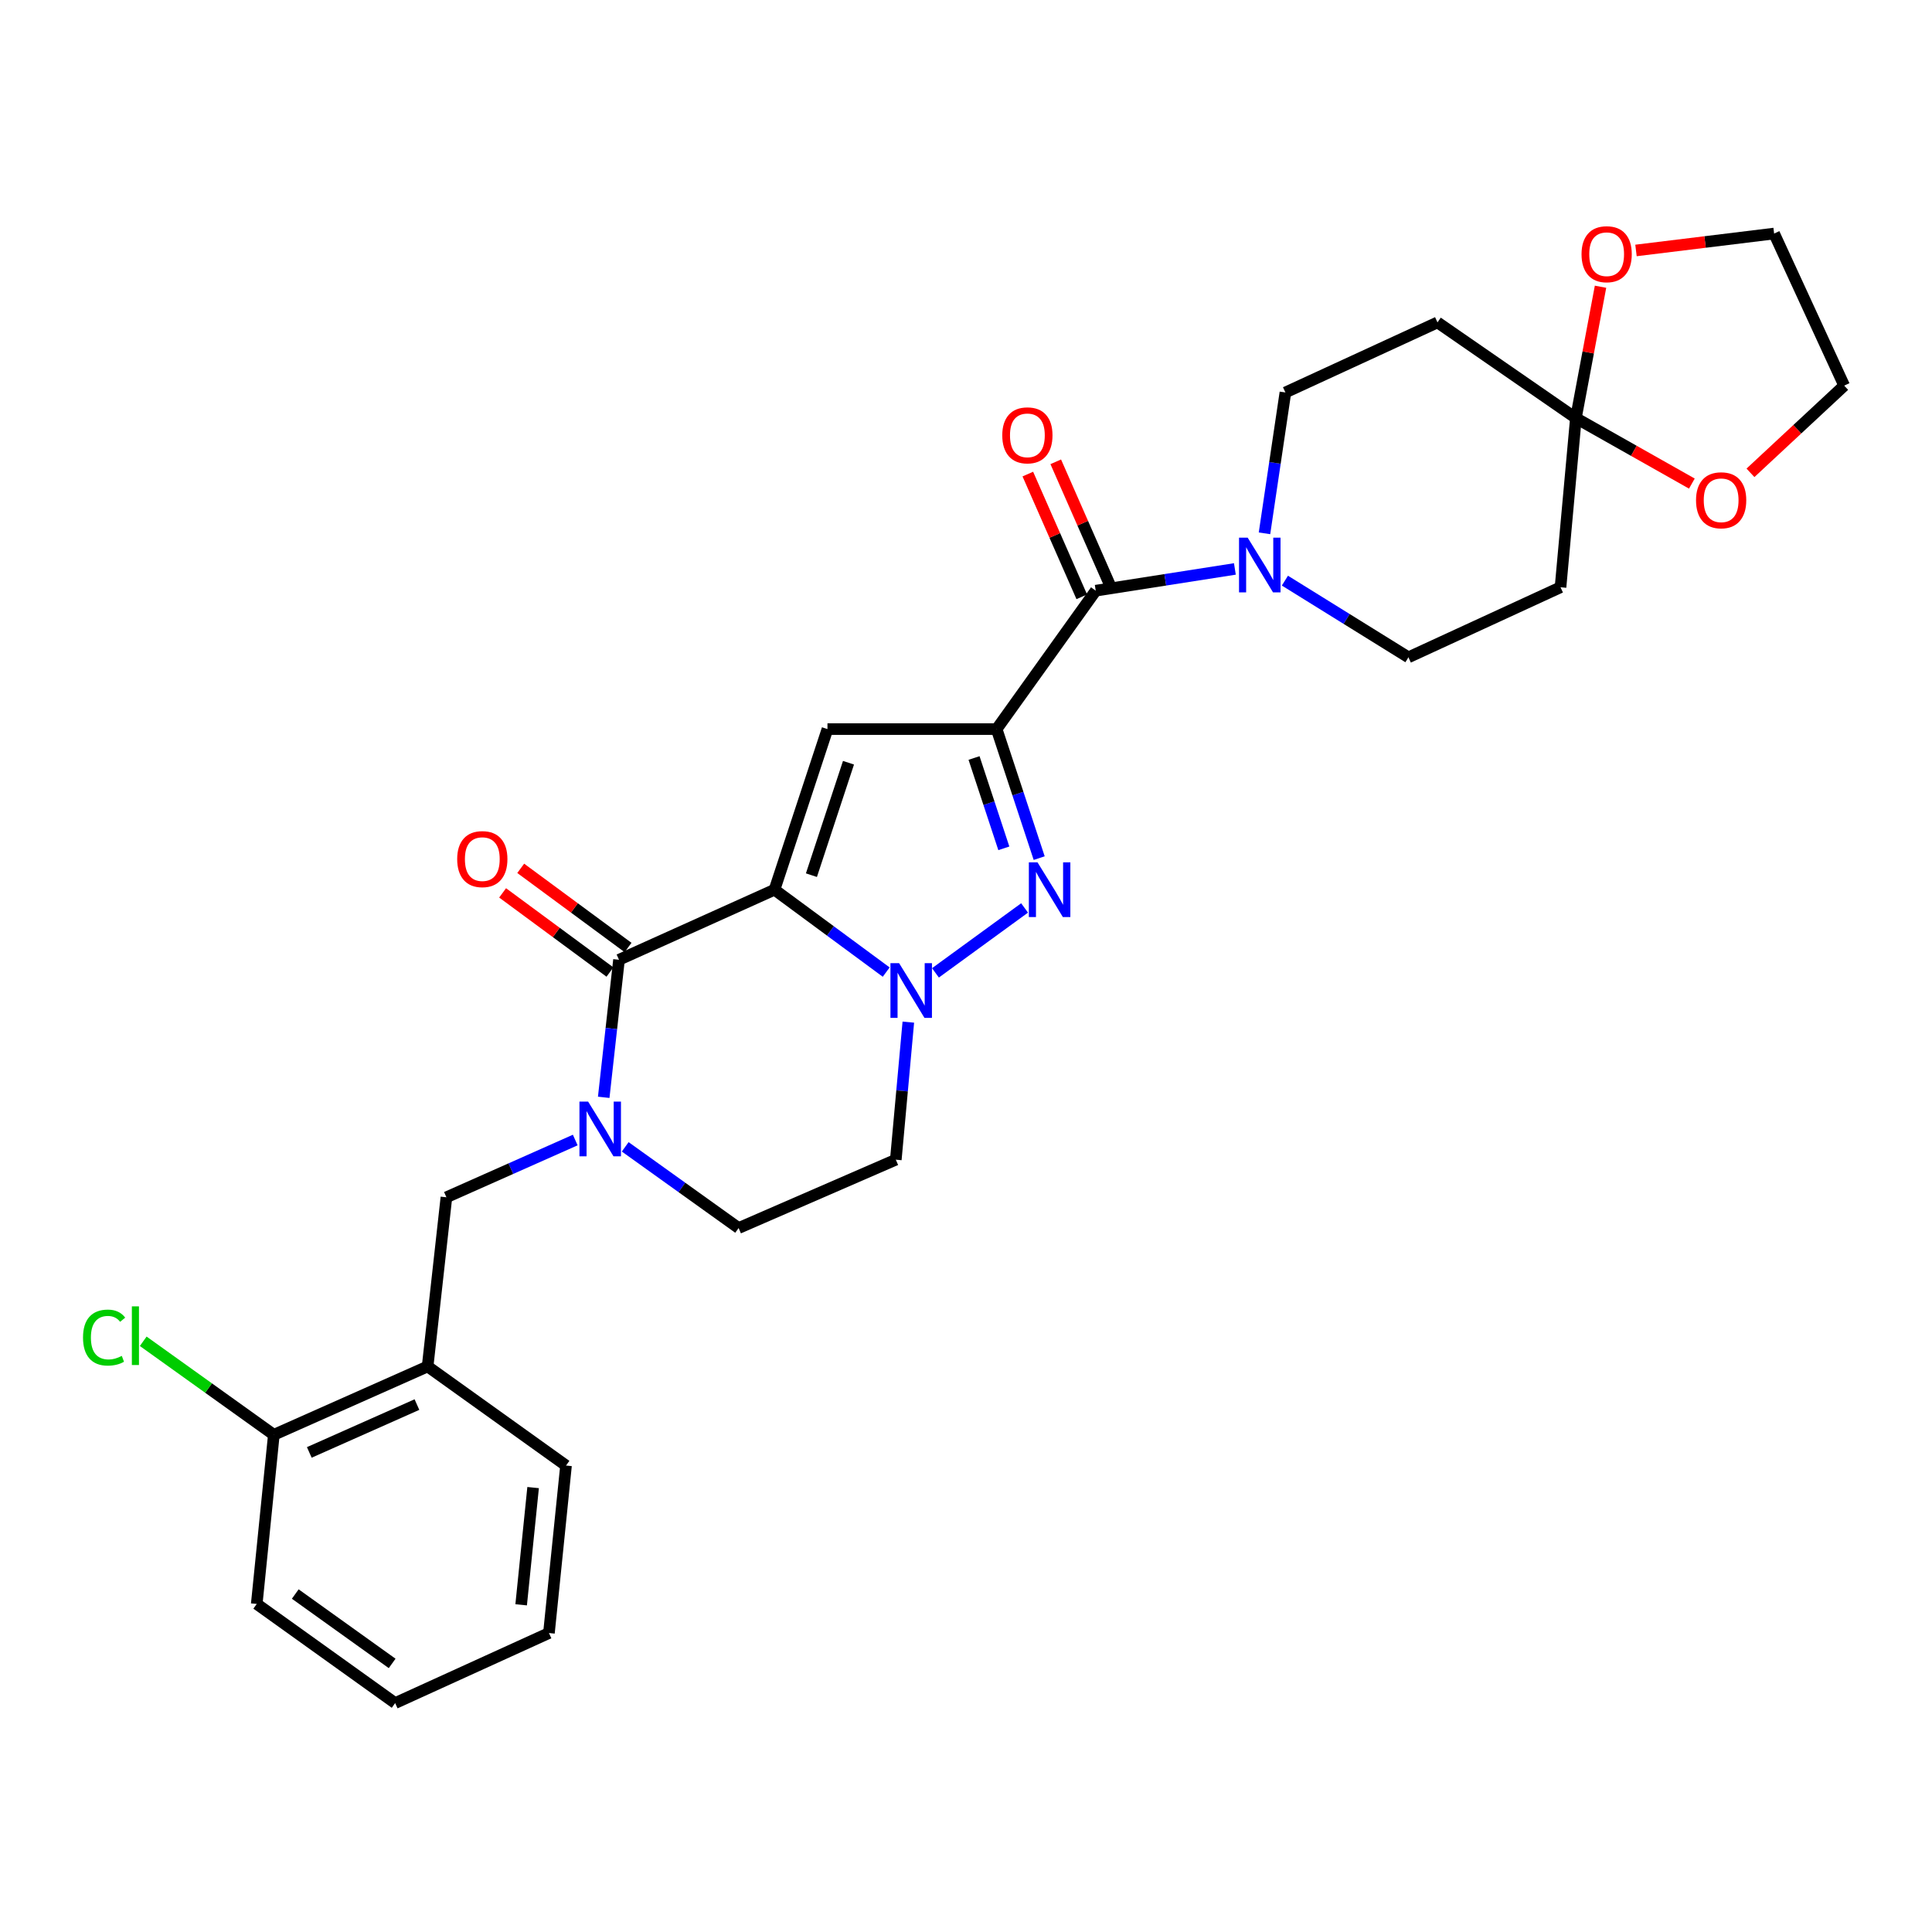 <?xml version='1.0' encoding='iso-8859-1'?>
<svg version='1.1' baseProfile='full'
              xmlns='http://www.w3.org/2000/svg'
                      xmlns:rdkit='http://www.rdkit.org/xml'
                      xmlns:xlink='http://www.w3.org/1999/xlink'
                  xml:space='preserve'
width='1000px' height='1000px' viewBox='0 0 1000 1000'>
<!-- END OF HEADER -->
<rect style='opacity:1.0;fill:#FFFFFF;stroke:none' width='1000' height='1000' x='0' y='0'> </rect>
<path class='bond-0' d='M 537.882,444.166 L 526.868,410.771' style='fill:none;fill-rule:evenodd;stroke:#0000FF;stroke-width:6px;stroke-linecap:butt;stroke-linejoin:miter;stroke-opacity:1' />
<path class='bond-0' d='M 526.868,410.771 L 515.853,377.376' style='fill:none;fill-rule:evenodd;stroke:#000000;stroke-width:6px;stroke-linecap:butt;stroke-linejoin:miter;stroke-opacity:1' />
<path class='bond-0' d='M 519.583,439.093 L 511.873,415.716' style='fill:none;fill-rule:evenodd;stroke:#0000FF;stroke-width:6px;stroke-linecap:butt;stroke-linejoin:miter;stroke-opacity:1' />
<path class='bond-0' d='M 511.873,415.716 L 504.163,392.34' style='fill:none;fill-rule:evenodd;stroke:#000000;stroke-width:6px;stroke-linecap:butt;stroke-linejoin:miter;stroke-opacity:1' />
<path class='bond-1' d='M 530.318,469.951 L 484.19,503.552' style='fill:none;fill-rule:evenodd;stroke:#0000FF;stroke-width:6px;stroke-linecap:butt;stroke-linejoin:miter;stroke-opacity:1' />
<path class='bond-2' d='M 515.853,377.376 L 428.294,377.376' style='fill:none;fill-rule:evenodd;stroke:#000000;stroke-width:6px;stroke-linecap:butt;stroke-linejoin:miter;stroke-opacity:1' />
<path class='bond-3' d='M 515.853,377.376 L 567.151,305.737' style='fill:none;fill-rule:evenodd;stroke:#000000;stroke-width:6px;stroke-linecap:butt;stroke-linejoin:miter;stroke-opacity:1' />
<path class='bond-4' d='M 428.294,377.376 L 400.882,460.514' style='fill:none;fill-rule:evenodd;stroke:#000000;stroke-width:6px;stroke-linecap:butt;stroke-linejoin:miter;stroke-opacity:1' />
<path class='bond-4' d='M 439.177,394.791 L 419.989,452.987' style='fill:none;fill-rule:evenodd;stroke:#000000;stroke-width:6px;stroke-linecap:butt;stroke-linejoin:miter;stroke-opacity:1' />
<path class='bond-5' d='M 458.697,503.155 L 429.79,481.835' style='fill:none;fill-rule:evenodd;stroke:#0000FF;stroke-width:6px;stroke-linecap:butt;stroke-linejoin:miter;stroke-opacity:1' />
<path class='bond-5' d='M 429.79,481.835 L 400.882,460.514' style='fill:none;fill-rule:evenodd;stroke:#000000;stroke-width:6px;stroke-linecap:butt;stroke-linejoin:miter;stroke-opacity:1' />
<path class='bond-6' d='M 470.147,529.055 L 466.909,564.656' style='fill:none;fill-rule:evenodd;stroke:#0000FF;stroke-width:6px;stroke-linecap:butt;stroke-linejoin:miter;stroke-opacity:1' />
<path class='bond-6' d='M 466.909,564.656 L 463.67,600.257' style='fill:none;fill-rule:evenodd;stroke:#000000;stroke-width:6px;stroke-linecap:butt;stroke-linejoin:miter;stroke-opacity:1' />
<path class='bond-7' d='M 400.882,460.514 L 320.393,496.777' style='fill:none;fill-rule:evenodd;stroke:#000000;stroke-width:6px;stroke-linecap:butt;stroke-linejoin:miter;stroke-opacity:1' />
<path class='bond-8' d='M 320.393,496.777 L 316.438,532.375' style='fill:none;fill-rule:evenodd;stroke:#000000;stroke-width:6px;stroke-linecap:butt;stroke-linejoin:miter;stroke-opacity:1' />
<path class='bond-8' d='M 316.438,532.375 L 312.483,567.974' style='fill:none;fill-rule:evenodd;stroke:#0000FF;stroke-width:6px;stroke-linecap:butt;stroke-linejoin:miter;stroke-opacity:1' />
<path class='bond-9' d='M 325.079,490.423 L 297.301,469.936' style='fill:none;fill-rule:evenodd;stroke:#000000;stroke-width:6px;stroke-linecap:butt;stroke-linejoin:miter;stroke-opacity:1' />
<path class='bond-9' d='M 297.301,469.936 L 269.524,449.449' style='fill:none;fill-rule:evenodd;stroke:#FF0000;stroke-width:6px;stroke-linecap:butt;stroke-linejoin:miter;stroke-opacity:1' />
<path class='bond-9' d='M 315.707,503.13 L 287.93,482.643' style='fill:none;fill-rule:evenodd;stroke:#000000;stroke-width:6px;stroke-linecap:butt;stroke-linejoin:miter;stroke-opacity:1' />
<path class='bond-9' d='M 287.93,482.643 L 260.152,462.156' style='fill:none;fill-rule:evenodd;stroke:#FF0000;stroke-width:6px;stroke-linecap:butt;stroke-linejoin:miter;stroke-opacity:1' />
<path class='bond-10' d='M 323.608,593.604 L 352.956,614.618' style='fill:none;fill-rule:evenodd;stroke:#0000FF;stroke-width:6px;stroke-linecap:butt;stroke-linejoin:miter;stroke-opacity:1' />
<path class='bond-10' d='M 352.956,614.618 L 382.304,635.633' style='fill:none;fill-rule:evenodd;stroke:#000000;stroke-width:6px;stroke-linecap:butt;stroke-linejoin:miter;stroke-opacity:1' />
<path class='bond-11' d='M 297.747,590.077 L 264.404,604.895' style='fill:none;fill-rule:evenodd;stroke:#0000FF;stroke-width:6px;stroke-linecap:butt;stroke-linejoin:miter;stroke-opacity:1' />
<path class='bond-11' d='M 264.404,604.895 L 231.062,619.712' style='fill:none;fill-rule:evenodd;stroke:#000000;stroke-width:6px;stroke-linecap:butt;stroke-linejoin:miter;stroke-opacity:1' />
<path class='bond-12' d='M 382.304,635.633 L 463.67,600.257' style='fill:none;fill-rule:evenodd;stroke:#000000;stroke-width:6px;stroke-linecap:butt;stroke-linejoin:miter;stroke-opacity:1' />
<path class='bond-13' d='M 567.151,305.737 L 603.161,300.108' style='fill:none;fill-rule:evenodd;stroke:#000000;stroke-width:6px;stroke-linecap:butt;stroke-linejoin:miter;stroke-opacity:1' />
<path class='bond-13' d='M 603.161,300.108 L 639.172,294.48' style='fill:none;fill-rule:evenodd;stroke:#0000FF;stroke-width:6px;stroke-linecap:butt;stroke-linejoin:miter;stroke-opacity:1' />
<path class='bond-14' d='M 574.378,302.56 L 560.416,270.795' style='fill:none;fill-rule:evenodd;stroke:#000000;stroke-width:6px;stroke-linecap:butt;stroke-linejoin:miter;stroke-opacity:1' />
<path class='bond-14' d='M 560.416,270.795 L 546.455,239.029' style='fill:none;fill-rule:evenodd;stroke:#FF0000;stroke-width:6px;stroke-linecap:butt;stroke-linejoin:miter;stroke-opacity:1' />
<path class='bond-14' d='M 559.923,308.913 L 545.962,277.148' style='fill:none;fill-rule:evenodd;stroke:#000000;stroke-width:6px;stroke-linecap:butt;stroke-linejoin:miter;stroke-opacity:1' />
<path class='bond-14' d='M 545.962,277.148 L 532,245.382' style='fill:none;fill-rule:evenodd;stroke:#FF0000;stroke-width:6px;stroke-linecap:butt;stroke-linejoin:miter;stroke-opacity:1' />
<path class='bond-15' d='M 665.065,300.537 L 697.036,320.382' style='fill:none;fill-rule:evenodd;stroke:#0000FF;stroke-width:6px;stroke-linecap:butt;stroke-linejoin:miter;stroke-opacity:1' />
<path class='bond-15' d='M 697.036,320.382 L 729.007,340.227' style='fill:none;fill-rule:evenodd;stroke:#000000;stroke-width:6px;stroke-linecap:butt;stroke-linejoin:miter;stroke-opacity:1' />
<path class='bond-16' d='M 654.499,276.048 L 659.911,239.595' style='fill:none;fill-rule:evenodd;stroke:#0000FF;stroke-width:6px;stroke-linecap:butt;stroke-linejoin:miter;stroke-opacity:1' />
<path class='bond-16' d='M 659.911,239.595 L 665.324,203.143' style='fill:none;fill-rule:evenodd;stroke:#000000;stroke-width:6px;stroke-linecap:butt;stroke-linejoin:miter;stroke-opacity:1' />
<path class='bond-17' d='M 815.68,216.406 L 845.692,233.353' style='fill:none;fill-rule:evenodd;stroke:#000000;stroke-width:6px;stroke-linecap:butt;stroke-linejoin:miter;stroke-opacity:1' />
<path class='bond-17' d='M 845.692,233.353 L 875.704,250.301' style='fill:none;fill-rule:evenodd;stroke:#FF0000;stroke-width:6px;stroke-linecap:butt;stroke-linejoin:miter;stroke-opacity:1' />
<path class='bond-18' d='M 815.68,216.406 L 822.054,182.41' style='fill:none;fill-rule:evenodd;stroke:#000000;stroke-width:6px;stroke-linecap:butt;stroke-linejoin:miter;stroke-opacity:1' />
<path class='bond-18' d='M 822.054,182.41 L 828.428,148.415' style='fill:none;fill-rule:evenodd;stroke:#FF0000;stroke-width:6px;stroke-linecap:butt;stroke-linejoin:miter;stroke-opacity:1' />
<path class='bond-19' d='M 815.68,216.406 L 807.724,303.965' style='fill:none;fill-rule:evenodd;stroke:#000000;stroke-width:6px;stroke-linecap:butt;stroke-linejoin:miter;stroke-opacity:1' />
<path class='bond-20' d='M 815.68,216.406 L 744.041,166.88' style='fill:none;fill-rule:evenodd;stroke:#000000;stroke-width:6px;stroke-linecap:butt;stroke-linejoin:miter;stroke-opacity:1' />
<path class='bond-21' d='M 906.037,244.739 L 930.291,222.169' style='fill:none;fill-rule:evenodd;stroke:#FF0000;stroke-width:6px;stroke-linecap:butt;stroke-linejoin:miter;stroke-opacity:1' />
<path class='bond-21' d='M 930.291,222.169 L 954.545,199.599' style='fill:none;fill-rule:evenodd;stroke:#000000;stroke-width:6px;stroke-linecap:butt;stroke-linejoin:miter;stroke-opacity:1' />
<path class='bond-22' d='M 132.888,830.208 L 204.527,881.514' style='fill:none;fill-rule:evenodd;stroke:#000000;stroke-width:6px;stroke-linecap:butt;stroke-linejoin:miter;stroke-opacity:1' />
<path class='bond-22' d='M 152.827,825.067 L 202.975,860.981' style='fill:none;fill-rule:evenodd;stroke:#000000;stroke-width:6px;stroke-linecap:butt;stroke-linejoin:miter;stroke-opacity:1' />
<path class='bond-23' d='M 132.888,830.208 L 141.739,742.648' style='fill:none;fill-rule:evenodd;stroke:#000000;stroke-width:6px;stroke-linecap:butt;stroke-linejoin:miter;stroke-opacity:1' />
<path class='bond-24' d='M 204.527,881.514 L 284.131,845.251' style='fill:none;fill-rule:evenodd;stroke:#000000;stroke-width:6px;stroke-linecap:butt;stroke-linejoin:miter;stroke-opacity:1' />
<path class='bond-25' d='M 284.131,845.251 L 292.972,758.569' style='fill:none;fill-rule:evenodd;stroke:#000000;stroke-width:6px;stroke-linecap:butt;stroke-linejoin:miter;stroke-opacity:1' />
<path class='bond-25' d='M 269.749,830.647 L 275.939,769.969' style='fill:none;fill-rule:evenodd;stroke:#000000;stroke-width:6px;stroke-linecap:butt;stroke-linejoin:miter;stroke-opacity:1' />
<path class='bond-26' d='M 292.972,758.569 L 221.334,707.272' style='fill:none;fill-rule:evenodd;stroke:#000000;stroke-width:6px;stroke-linecap:butt;stroke-linejoin:miter;stroke-opacity:1' />
<path class='bond-27' d='M 221.334,707.272 L 141.739,742.648' style='fill:none;fill-rule:evenodd;stroke:#000000;stroke-width:6px;stroke-linecap:butt;stroke-linejoin:miter;stroke-opacity:1' />
<path class='bond-27' d='M 215.807,727.007 L 160.091,751.77' style='fill:none;fill-rule:evenodd;stroke:#000000;stroke-width:6px;stroke-linecap:butt;stroke-linejoin:miter;stroke-opacity:1' />
<path class='bond-28' d='M 221.334,707.272 L 231.062,619.712' style='fill:none;fill-rule:evenodd;stroke:#000000;stroke-width:6px;stroke-linecap:butt;stroke-linejoin:miter;stroke-opacity:1' />
<path class='bond-29' d='M 141.739,742.648 L 107.937,718.447' style='fill:none;fill-rule:evenodd;stroke:#000000;stroke-width:6px;stroke-linecap:butt;stroke-linejoin:miter;stroke-opacity:1' />
<path class='bond-29' d='M 107.937,718.447 L 74.134,694.246' style='fill:none;fill-rule:evenodd;stroke:#00CC00;stroke-width:6px;stroke-linecap:butt;stroke-linejoin:miter;stroke-opacity:1' />
<path class='bond-30' d='M 954.545,199.599 L 918.283,120.881' style='fill:none;fill-rule:evenodd;stroke:#000000;stroke-width:6px;stroke-linecap:butt;stroke-linejoin:miter;stroke-opacity:1' />
<path class='bond-31' d='M 918.283,120.881 L 882.534,125.259' style='fill:none;fill-rule:evenodd;stroke:#000000;stroke-width:6px;stroke-linecap:butt;stroke-linejoin:miter;stroke-opacity:1' />
<path class='bond-31' d='M 882.534,125.259 L 846.784,129.636' style='fill:none;fill-rule:evenodd;stroke:#FF0000;stroke-width:6px;stroke-linecap:butt;stroke-linejoin:miter;stroke-opacity:1' />
<path class='bond-32' d='M 807.724,303.965 L 729.007,340.227' style='fill:none;fill-rule:evenodd;stroke:#000000;stroke-width:6px;stroke-linecap:butt;stroke-linejoin:miter;stroke-opacity:1' />
<path class='bond-33' d='M 744.041,166.88 L 665.324,203.143' style='fill:none;fill-rule:evenodd;stroke:#000000;stroke-width:6px;stroke-linecap:butt;stroke-linejoin:miter;stroke-opacity:1' />
<path  class='atom-0' d='M 537.014 446.354
L 546.294 461.354
Q 547.214 462.834, 548.694 465.514
Q 550.174 468.194, 550.254 468.354
L 550.254 446.354
L 554.014 446.354
L 554.014 474.674
L 550.134 474.674
L 540.174 458.274
Q 539.014 456.354, 537.774 454.154
Q 536.574 451.954, 536.214 451.274
L 536.214 474.674
L 532.534 474.674
L 532.534 446.354
L 537.014 446.354
' fill='#0000FF'/>
<path  class='atom-3' d='M 465.375 498.537
L 474.655 513.537
Q 475.575 515.017, 477.055 517.697
Q 478.535 520.377, 478.615 520.537
L 478.615 498.537
L 482.375 498.537
L 482.375 526.857
L 478.495 526.857
L 468.535 510.457
Q 467.375 508.537, 466.135 506.337
Q 464.935 504.137, 464.575 503.457
L 464.575 526.857
L 460.895 526.857
L 460.895 498.537
L 465.375 498.537
' fill='#0000FF'/>
<path  class='atom-6' d='M 304.405 570.176
L 313.685 585.176
Q 314.605 586.656, 316.085 589.336
Q 317.565 592.016, 317.645 592.176
L 317.645 570.176
L 321.405 570.176
L 321.405 598.496
L 317.525 598.496
L 307.565 582.096
Q 306.405 580.176, 305.165 577.976
Q 303.965 575.776, 303.605 575.096
L 303.605 598.496
L 299.925 598.496
L 299.925 570.176
L 304.405 570.176
' fill='#0000FF'/>
<path  class='atom-9' d='M 236.64 444.674
Q 236.64 437.874, 240 434.074
Q 243.36 430.274, 249.64 430.274
Q 255.92 430.274, 259.28 434.074
Q 262.64 437.874, 262.64 444.674
Q 262.64 451.554, 259.24 455.474
Q 255.84 459.354, 249.64 459.354
Q 243.4 459.354, 240 455.474
Q 236.64 451.594, 236.64 444.674
M 249.64 456.154
Q 253.96 456.154, 256.28 453.274
Q 258.64 450.354, 258.64 444.674
Q 258.64 439.114, 256.28 436.314
Q 253.96 433.474, 249.64 433.474
Q 245.32 433.474, 242.96 436.274
Q 240.64 439.074, 240.64 444.674
Q 240.64 450.394, 242.96 453.274
Q 245.32 456.154, 249.64 456.154
' fill='#FF0000'/>
<path  class='atom-11' d='M 645.801 278.305
L 655.081 293.305
Q 656.001 294.785, 657.481 297.465
Q 658.961 300.145, 659.041 300.305
L 659.041 278.305
L 662.801 278.305
L 662.801 306.625
L 658.921 306.625
L 648.961 290.225
Q 647.801 288.305, 646.561 286.105
Q 645.361 283.905, 645.001 283.225
L 645.001 306.625
L 641.321 306.625
L 641.321 278.305
L 645.801 278.305
' fill='#0000FF'/>
<path  class='atom-12' d='M 518.774 225.328
Q 518.774 218.528, 522.134 214.728
Q 525.494 210.928, 531.774 210.928
Q 538.054 210.928, 541.414 214.728
Q 544.774 218.528, 544.774 225.328
Q 544.774 232.208, 541.374 236.128
Q 537.974 240.008, 531.774 240.008
Q 525.534 240.008, 522.134 236.128
Q 518.774 232.248, 518.774 225.328
M 531.774 236.808
Q 536.094 236.808, 538.414 233.928
Q 540.774 231.008, 540.774 225.328
Q 540.774 219.768, 538.414 216.968
Q 536.094 214.128, 531.774 214.128
Q 527.454 214.128, 525.094 216.928
Q 522.774 219.728, 522.774 225.328
Q 522.774 231.048, 525.094 233.928
Q 527.454 236.808, 531.774 236.808
' fill='#FF0000'/>
<path  class='atom-14' d='M 877.863 258.941
Q 877.863 252.141, 881.223 248.341
Q 884.583 244.541, 890.863 244.541
Q 897.143 244.541, 900.503 248.341
Q 903.863 252.141, 903.863 258.941
Q 903.863 265.821, 900.463 269.741
Q 897.063 273.621, 890.863 273.621
Q 884.623 273.621, 881.223 269.741
Q 877.863 265.861, 877.863 258.941
M 890.863 270.421
Q 895.183 270.421, 897.503 267.541
Q 899.863 264.621, 899.863 258.941
Q 899.863 253.381, 897.503 250.581
Q 895.183 247.741, 890.863 247.741
Q 886.543 247.741, 884.183 250.541
Q 881.863 253.341, 881.863 258.941
Q 881.863 264.661, 884.183 267.541
Q 886.543 270.421, 890.863 270.421
' fill='#FF0000'/>
<path  class='atom-22' d='M 42.971 692.331
Q 42.971 685.291, 46.251 681.611
Q 49.571 677.891, 55.851 677.891
Q 61.691 677.891, 64.811 682.011
L 62.171 684.171
Q 59.891 681.171, 55.851 681.171
Q 51.571 681.171, 49.291 684.051
Q 47.051 686.891, 47.051 692.331
Q 47.051 697.931, 49.371 700.811
Q 51.731 703.691, 56.291 703.691
Q 59.411 703.691, 63.051 701.811
L 64.171 704.811
Q 62.691 705.771, 60.451 706.331
Q 58.211 706.891, 55.731 706.891
Q 49.571 706.891, 46.251 703.131
Q 42.971 699.371, 42.971 692.331
' fill='#00CC00'/>
<path  class='atom-22' d='M 68.251 676.171
L 71.931 676.171
L 71.931 706.531
L 68.251 706.531
L 68.251 676.171
' fill='#00CC00'/>
<path  class='atom-25' d='M 818.601 131.575
Q 818.601 124.775, 821.961 120.975
Q 825.321 117.175, 831.601 117.175
Q 837.881 117.175, 841.241 120.975
Q 844.601 124.775, 844.601 131.575
Q 844.601 138.455, 841.201 142.375
Q 837.801 146.255, 831.601 146.255
Q 825.361 146.255, 821.961 142.375
Q 818.601 138.495, 818.601 131.575
M 831.601 143.055
Q 835.921 143.055, 838.241 140.175
Q 840.601 137.255, 840.601 131.575
Q 840.601 126.015, 838.241 123.215
Q 835.921 120.375, 831.601 120.375
Q 827.281 120.375, 824.921 123.175
Q 822.601 125.975, 822.601 131.575
Q 822.601 137.295, 824.921 140.175
Q 827.281 143.055, 831.601 143.055
' fill='#FF0000'/>
</svg>
